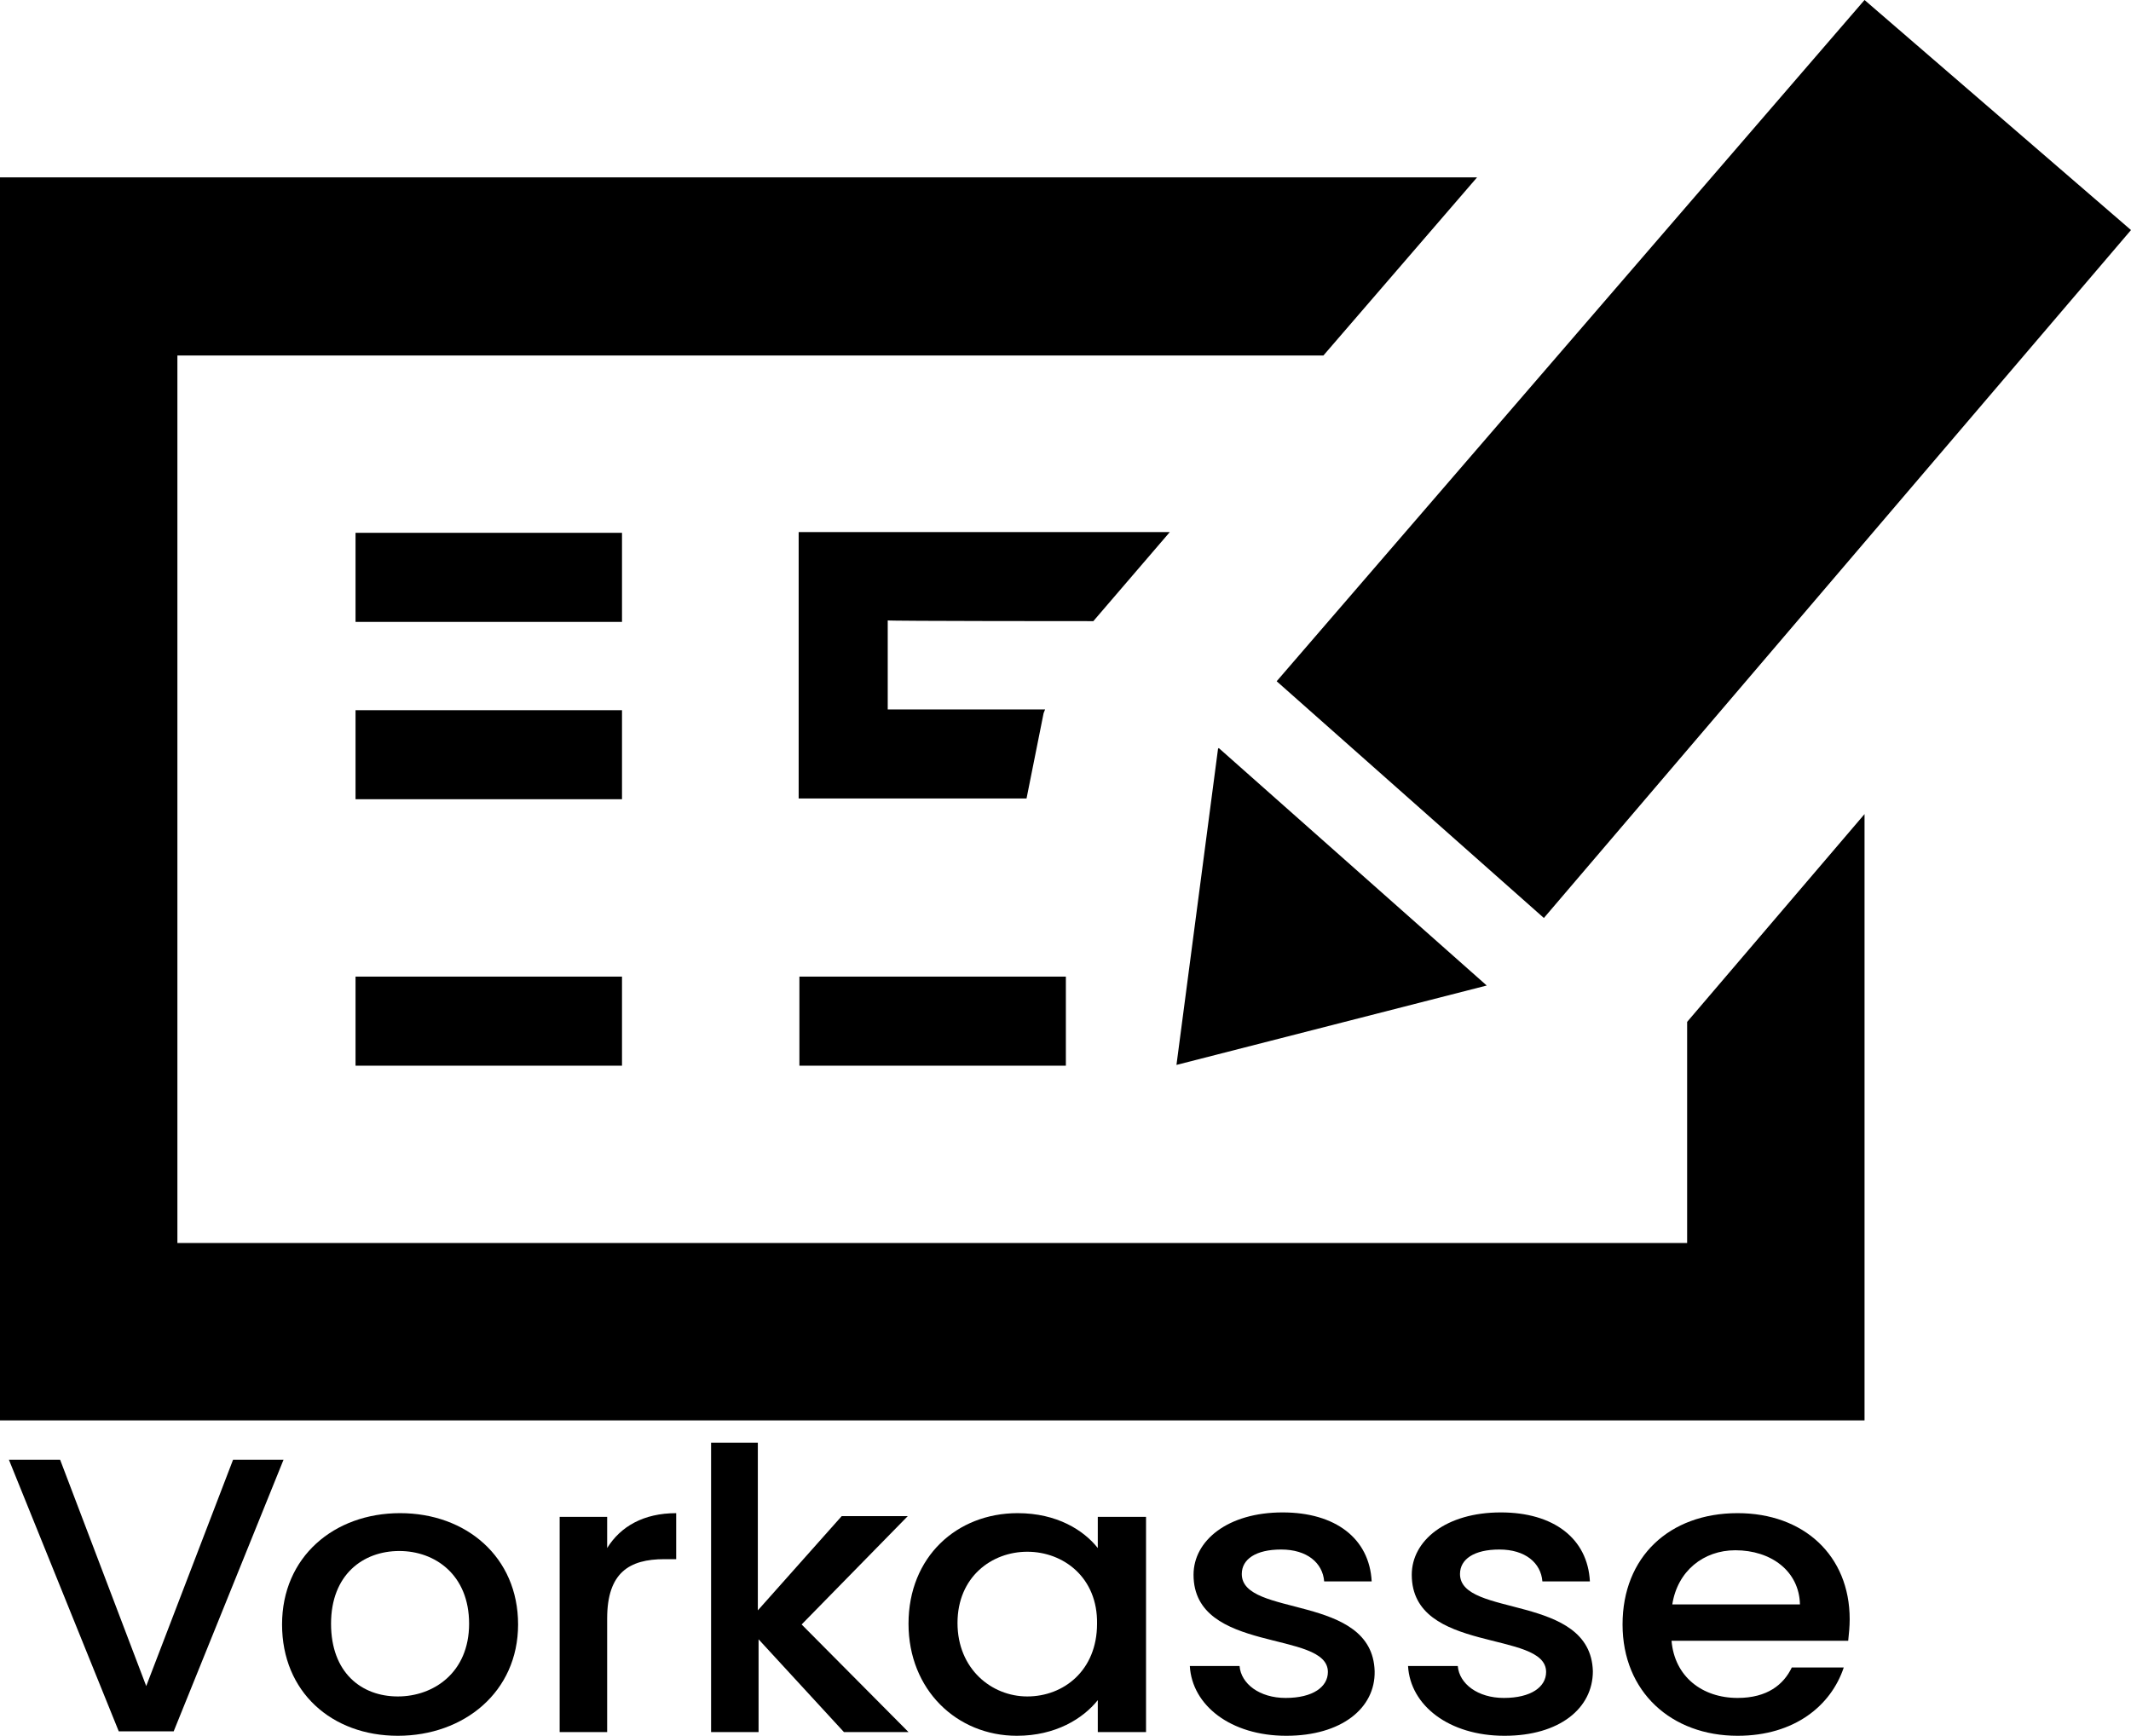 <?xml version="1.0" encoding="utf-8"?>
<!-- Generator: Adobe Illustrator 25.4.1, SVG Export Plug-In . SVG Version: 6.00 Build 0)  -->
<svg version="1.1" id="Ebene_1" xmlns="http://www.w3.org/2000/svg" xmlns:xlink="http://www.w3.org/1999/xlink" x="0px" y="0px"
	 viewBox="0 0 287.1 233.9" style="enable-background:new 0 0 287.1 233.9;" xml:space="preserve">
<path d="M143.6,143.6h-35.9v-12h35.9V143.6z M147.3,83.7l10.3-12h-50v35.9h30.7l2.3-11.5l0.2-0.5h-21.2v-12
	C119.6,83.7,147.3,83.7,147.3,83.7z M200.3,132.8l-36.1-32l-0.1,0.1l-5.6,42.6L200.3,132.8z M208,123.7L287.1,31L251.2,0L172,91.8
	L208,123.7z M83.7,95.7H47.9v12h35.9v-12H83.7z M227.3,167.5H23.9V47.9h154.4l20.7-24H0v167.5h251.2v-81.7l-23.9,28V167.5z
	 M83.7,71.8H47.9v12h35.9v-12H83.7z M47.9,143.6h35.9v-12H47.9V143.6z"/>
<g>
	<path d="M31.4,196.7h6.8l-14.8,36.6H16L1.2,196.7h6.9l11.6,30.5L31.4,196.7z"/>
	<path d="M53.6,233.9c-8.9,0-15.6-5.9-15.6-15c0-9.1,7-15,15.9-15s15.9,5.9,15.9,15C69.8,228,62.5,233.9,53.6,233.9z M53.6,228.6
		c4.8,0,9.6-3.2,9.6-9.8c0-6.6-4.6-9.8-9.4-9.8c-4.9,0-9.2,3.2-9.2,9.8C44.6,225.4,48.7,228.6,53.6,228.6z"/>
	<path d="M81.8,233.4h-6.4v-29h6.4v4.2c1.8-2.9,4.9-4.7,9.3-4.7v6.2h-1.6c-4.7,0-7.7,1.8-7.7,8V233.4z"/>
	<path d="M95.7,194.4h6.4V217l11.3-12.7h8.9L108,218.9l14.4,14.5h-8.7l-11.5-12.5v12.5h-6.4V194.4z"/>
	<path d="M137.1,203.9c5.3,0,8.9,2.3,10.8,4.7v-4.2h6.5v29h-6.5v-4.3c-2,2.5-5.7,4.8-10.9,4.8c-8.1,0-14.6-6.2-14.6-15.1
		C122.4,209.8,128.9,203.9,137.1,203.9z M138.4,209.1c-4.8,0-9.4,3.4-9.4,9.6s4.6,9.9,9.4,9.9c4.9,0,9.4-3.5,9.4-9.8
		C147.9,212.6,143.3,209.1,138.4,209.1z"/>
	<path d="M173.3,233.9c-7.5,0-12.7-4.1-13-9.4h6.7c0.2,2.4,2.7,4.3,6.2,4.3c3.7,0,5.7-1.5,5.7-3.5c0-5.7-18.1-2.4-18.1-13.1
		c0-4.6,4.6-8.4,12-8.4c7.1,0,11.7,3.5,12,9.3h-6.4c-0.2-2.5-2.3-4.3-5.8-4.3c-3.4,0-5.3,1.3-5.3,3.3c0,5.9,17.6,2.6,17.9,13.1
		C185.3,230.2,180.7,233.9,173.3,233.9z"/>
	<path d="M202.7,233.9c-7.5,0-12.7-4.1-13-9.4h6.7c0.2,2.4,2.7,4.3,6.2,4.3c3.7,0,5.7-1.5,5.7-3.5c0-5.7-18.1-2.4-18.1-13.1
		c0-4.6,4.6-8.4,12-8.4c7.1,0,11.7,3.5,12,9.3h-6.4c-0.2-2.5-2.3-4.3-5.8-4.3c-3.4,0-5.3,1.3-5.3,3.3c0,5.9,17.6,2.6,17.9,13.1
		C214.6,230.2,210.1,233.9,202.7,233.9z"/>
	<path d="M234.1,233.9c-8.9,0-15.5-5.9-15.5-15c0-9.1,6.3-15,15.5-15c8.9,0,15.1,5.7,15.1,14.3c0,1-0.1,1.9-0.2,2.9h-23.8
		c0.4,4.8,4.1,7.7,8.9,7.7c4,0,6.2-1.8,7.3-4.1h7C246.7,229.8,241.8,233.9,234.1,233.9z M225.3,216.2h17.2c-0.1-4.5-3.9-7.3-8.7-7.3
		C229.5,208.9,226,211.7,225.3,216.2z"/>
</g>
</svg>
